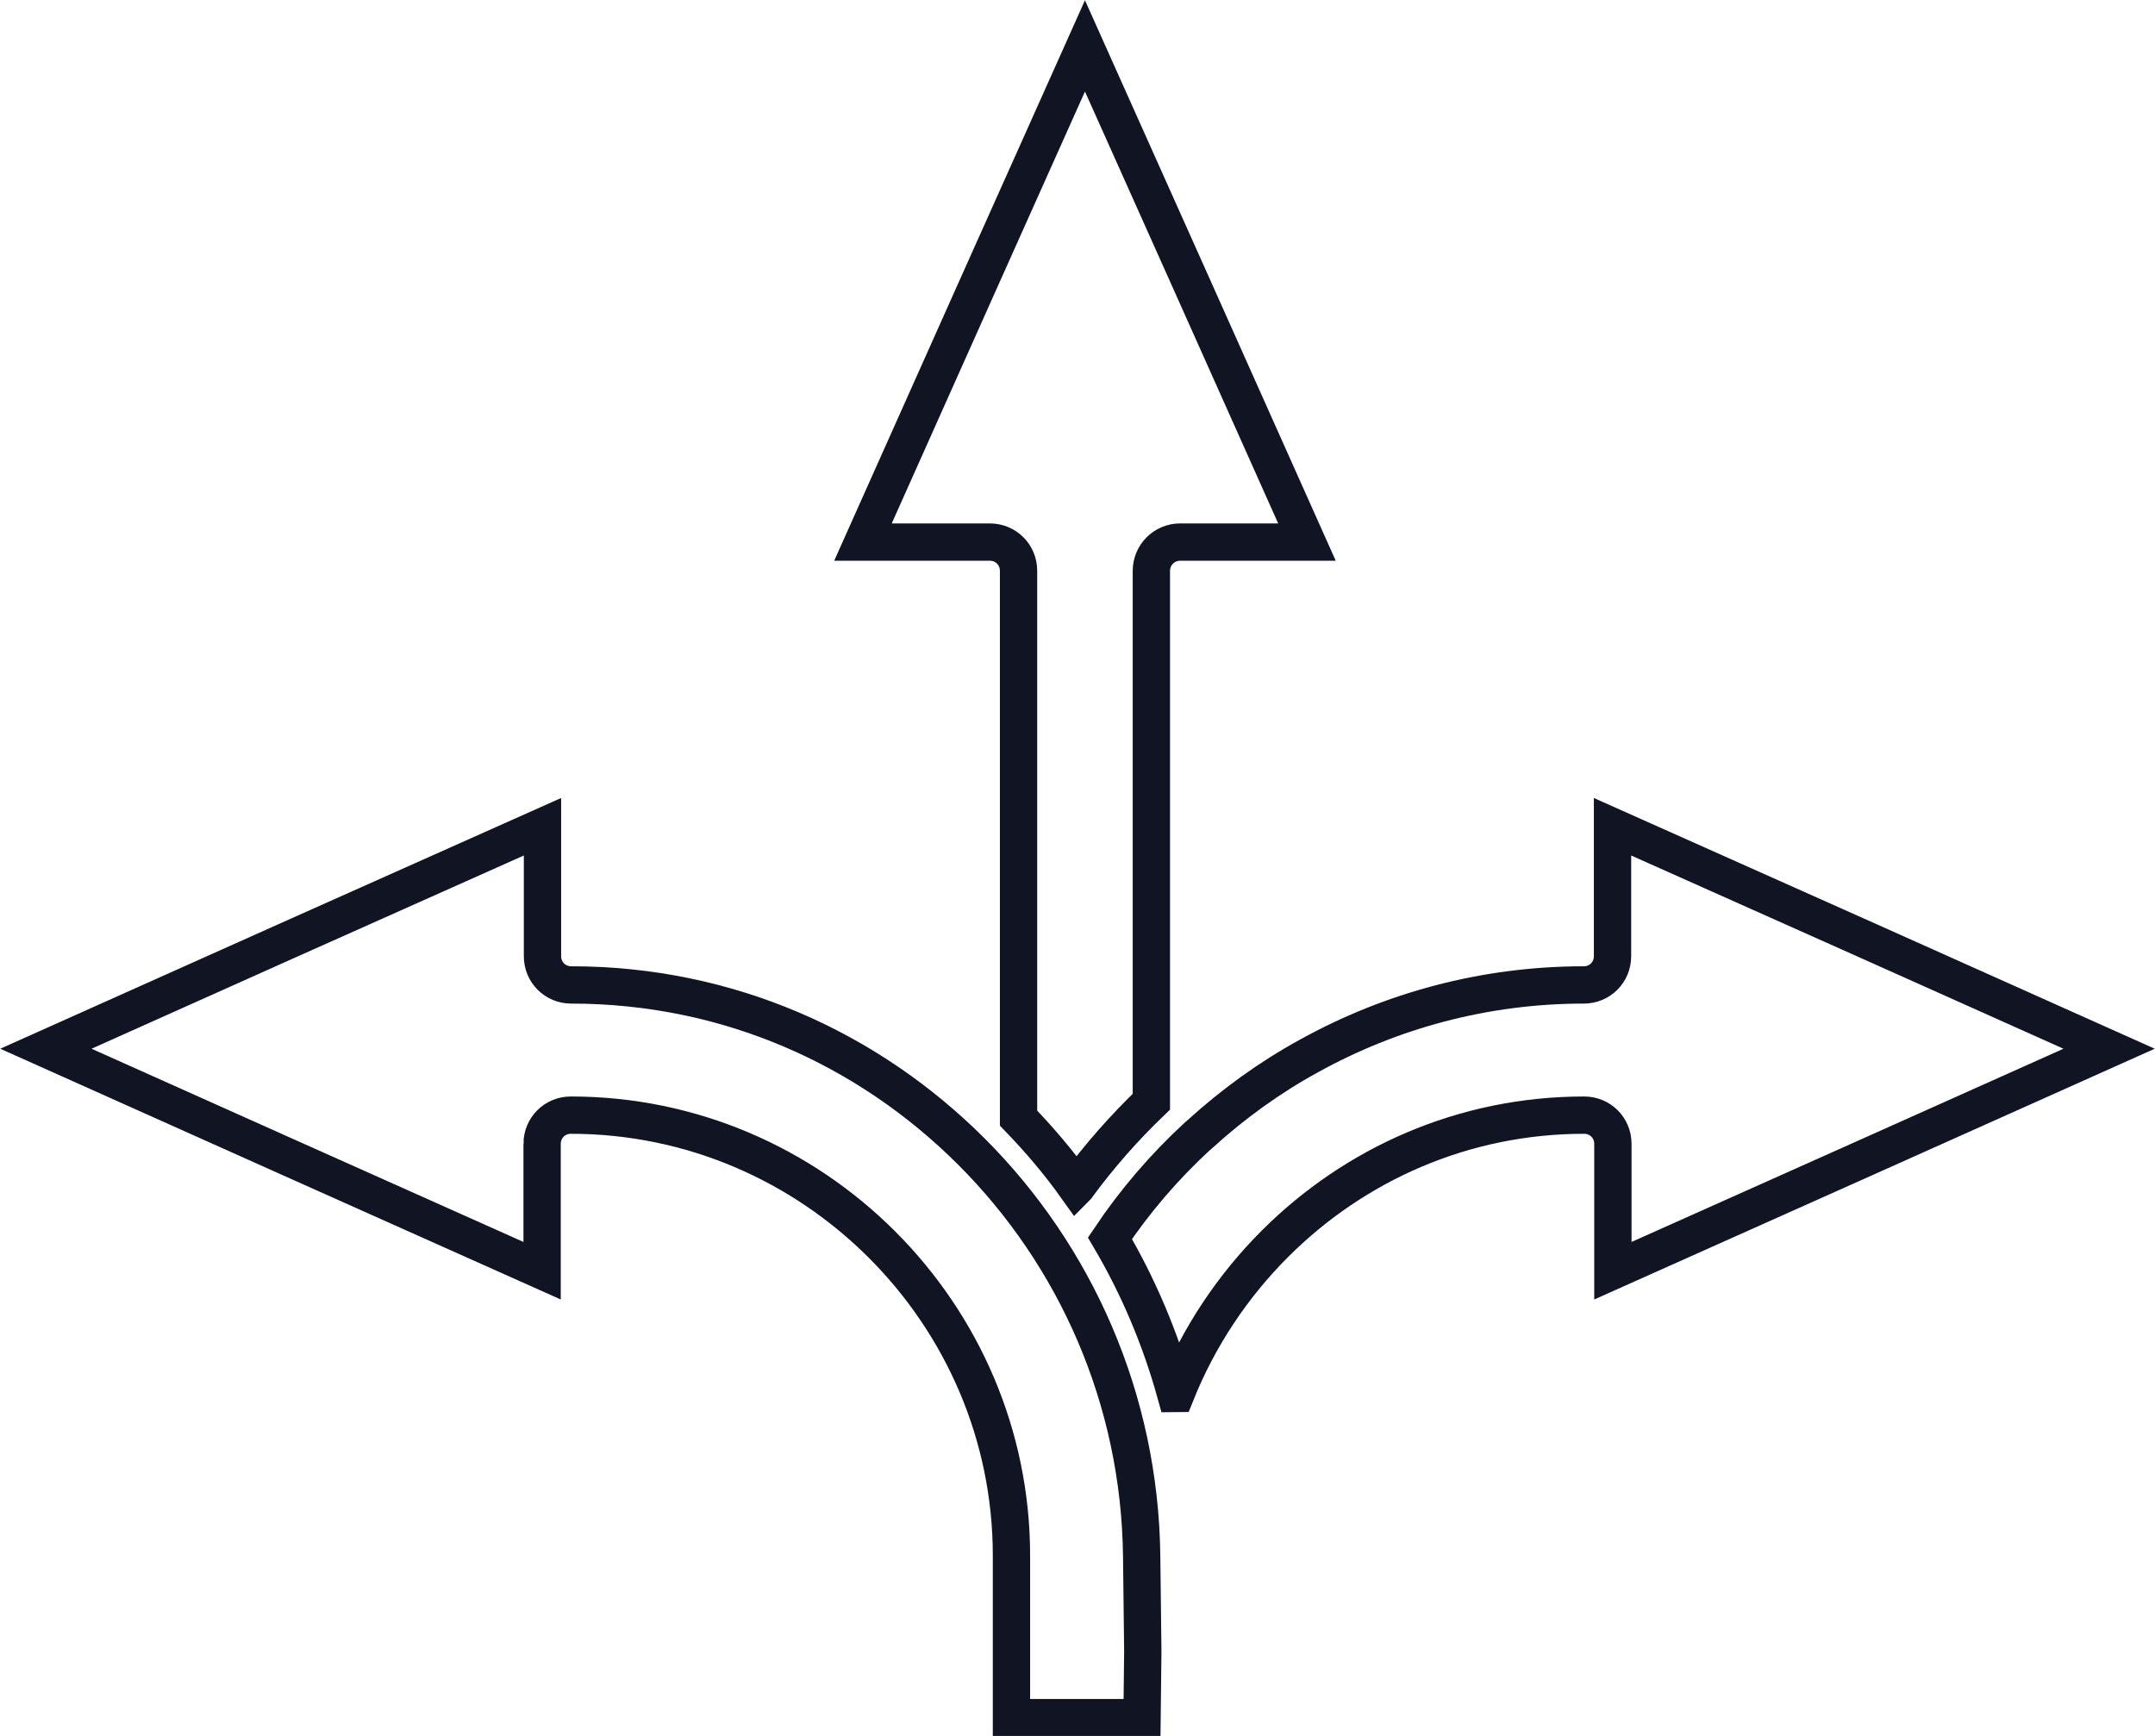 <?xml version="1.0" encoding="UTF-8"?>
<svg id="Layer_2" data-name="Layer 2" xmlns="http://www.w3.org/2000/svg" viewBox="0 0 57.76 46.53">
  <defs>
    <style>
      .cls-1 {
        fill: none;
        fill-rule: evenodd;
        stroke: #111423;
        stroke-miterlimit: 10;
      }
    </style>
  </defs>
  <g id="Layer_2-2" data-name="Layer 2">
    <g>
      <path class="cls-1" d="M14.53,30.66c0-.43.34-.77.77-.77,3.25,0,6.2,1.33,8.34,3.47,2.14,2.14,3.47,5.09,3.47,8.34v4.34h3.5l.02-1.78-.03-2.55c-.05-4.22-1.78-8.06-4.56-10.84s-6.54-4.47-10.73-4.47c-.43,0-.77-.34-.77-.77,0-.02,0-.05,0-.07v-3.4l-6.9,3.08-6.41,2.87,6.41,2.87,6.89,3.08v-3.4h0Z"/>
      <path class="cls-1" d="M31.52,37.35c.61-1.52,1.52-2.88,2.65-4.01,2.13-2.13,5.05-3.45,8.29-3.45.43,0,.77.34.77.77v3.4l6.89-3.08,6.41-2.87-6.41-2.87-6.9-3.08v3.4s0,.05,0,.07c0,.43-.34.77-.77.77-2.66,0-5.17.69-7.36,1.9-1.06.58-2.04,1.29-2.93,2.1-.02.02-.04.04-.06.05-.89.82-1.68,1.74-2.35,2.74.76,1.29,1.35,2.68,1.76,4.16h0Z"/>
      <path class="cls-1" d="M28.86,31.81c.6-.82,1.27-1.58,2-2.28v-14.23c0-.42.34-.77.77-.77h3.4l-3.08-6.89-2.87-6.41-2.87,6.41-3.08,6.89h3.4c.43,0,.77.34.77.77v14.67c.56.58,1.08,1.19,1.55,1.85h0Z"/>
    </g>
  </g>
</svg>